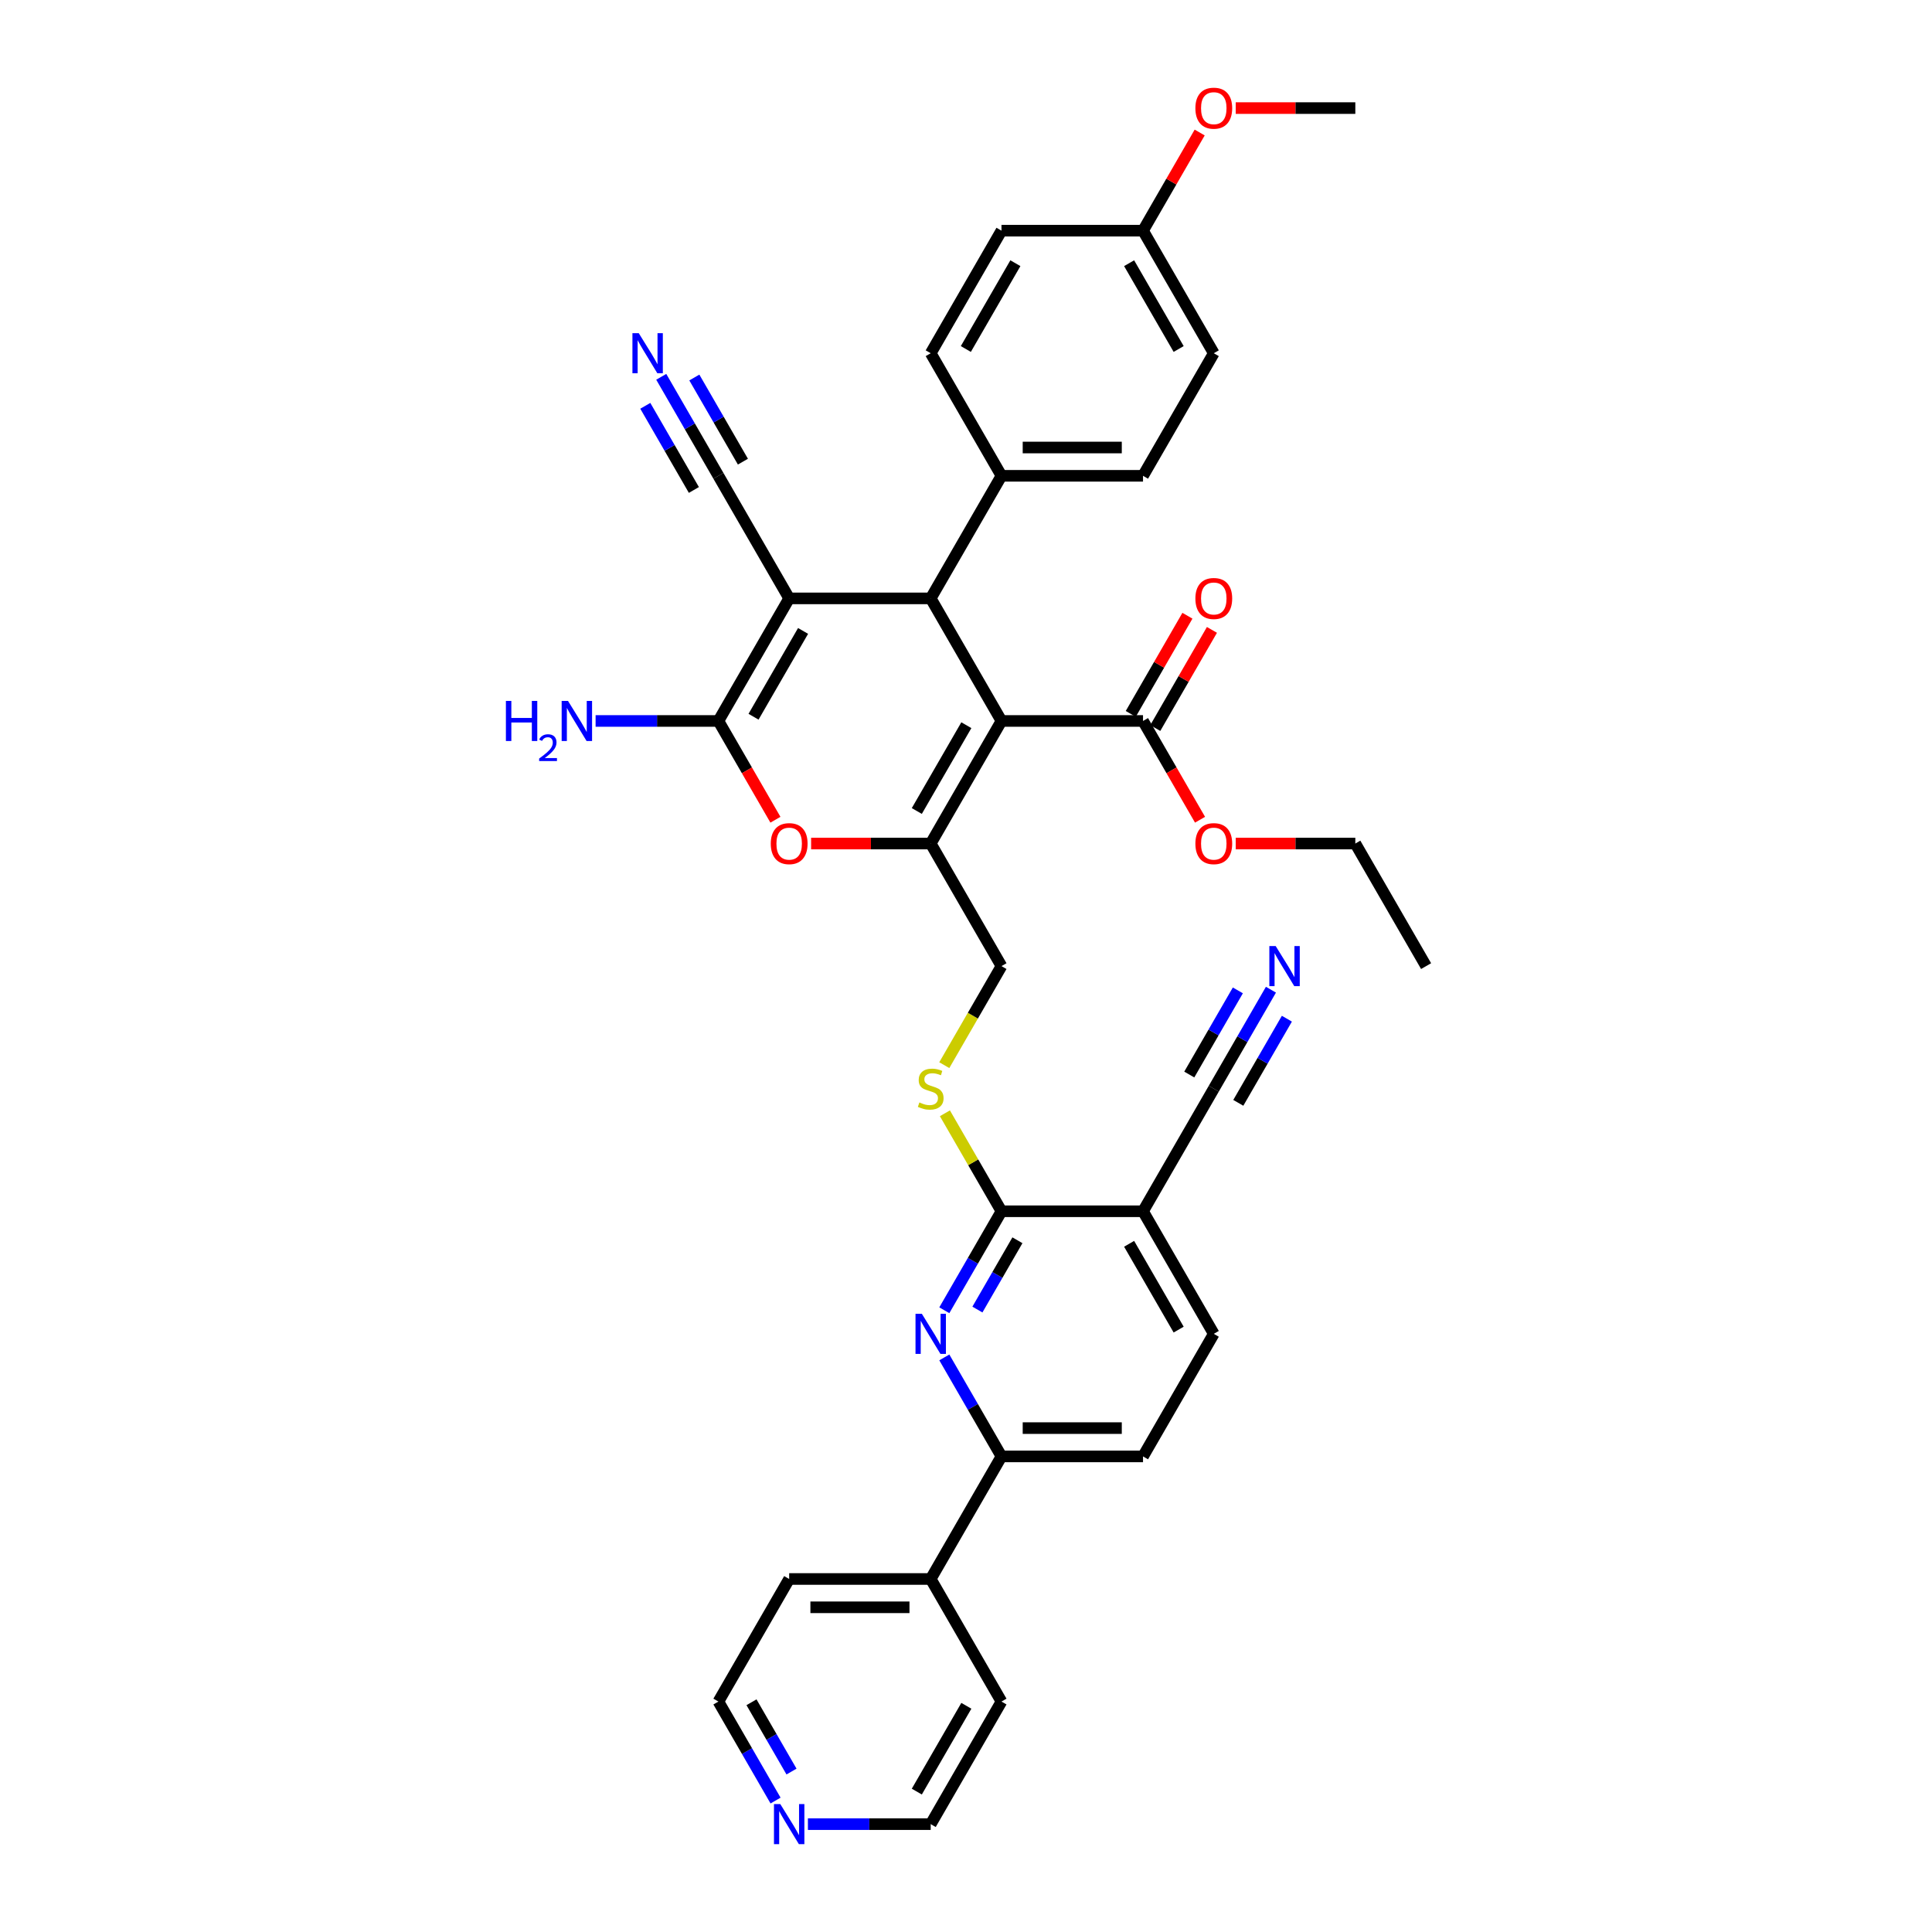 <?xml version='1.0' encoding='iso-8859-1'?>
<svg version='1.1' baseProfile='full'
              xmlns='http://www.w3.org/2000/svg'
                      xmlns:rdkit='http://www.rdkit.org/xml'
                      xmlns:xlink='http://www.w3.org/1999/xlink'
                  xml:space='preserve'
width='1000px' height='1000px' viewBox='0 0 1000 1000'>
<!-- END OF HEADER -->
<rect style='opacity:1.0;fill:#FFFFFF;stroke:none' width='1000' height='1000' x='0' y='0'> </rect>
<path class='bond-1' d='M 518.364,373.169 L 481.734,436.614' style='fill:none;fill-rule:evenodd;stroke:#000000;stroke-width:6px;stroke-linecap:butt;stroke-linejoin:miter;stroke-opacity:1' />
<path class='bond-1' d='M 500.18,375.36 L 474.539,419.771' style='fill:none;fill-rule:evenodd;stroke:#000000;stroke-width:6px;stroke-linecap:butt;stroke-linejoin:miter;stroke-opacity:1' />
<path class='bond-3' d='M 518.364,373.169 L 481.734,309.724' style='fill:none;fill-rule:evenodd;stroke:#000000;stroke-width:6px;stroke-linecap:butt;stroke-linejoin:miter;stroke-opacity:1' />
<path class='bond-8' d='M 518.364,373.169 L 591.623,373.169' style='fill:none;fill-rule:evenodd;stroke:#000000;stroke-width:6px;stroke-linecap:butt;stroke-linejoin:miter;stroke-opacity:1' />
<path class='bond-0' d='M 408.474,309.724 L 481.734,309.724' style='fill:none;fill-rule:evenodd;stroke:#000000;stroke-width:6px;stroke-linecap:butt;stroke-linejoin:miter;stroke-opacity:1' />
<path class='bond-2' d='M 408.474,309.724 L 371.844,373.169' style='fill:none;fill-rule:evenodd;stroke:#000000;stroke-width:6px;stroke-linecap:butt;stroke-linejoin:miter;stroke-opacity:1' />
<path class='bond-2' d='M 415.669,326.567 L 390.028,370.978' style='fill:none;fill-rule:evenodd;stroke:#000000;stroke-width:6px;stroke-linecap:butt;stroke-linejoin:miter;stroke-opacity:1' />
<path class='bond-9' d='M 408.474,309.724 L 371.844,246.28' style='fill:none;fill-rule:evenodd;stroke:#000000;stroke-width:6px;stroke-linecap:butt;stroke-linejoin:miter;stroke-opacity:1' />
<path class='bond-4' d='M 481.734,436.614 L 450.782,436.614' style='fill:none;fill-rule:evenodd;stroke:#000000;stroke-width:6px;stroke-linecap:butt;stroke-linejoin:miter;stroke-opacity:1' />
<path class='bond-4' d='M 450.782,436.614 L 419.829,436.614' style='fill:none;fill-rule:evenodd;stroke:#FF0000;stroke-width:6px;stroke-linecap:butt;stroke-linejoin:miter;stroke-opacity:1' />
<path class='bond-16' d='M 481.734,436.614 L 518.364,500.059' style='fill:none;fill-rule:evenodd;stroke:#000000;stroke-width:6px;stroke-linecap:butt;stroke-linejoin:miter;stroke-opacity:1' />
<path class='bond-18' d='M 371.844,373.169 L 340.064,373.169' style='fill:none;fill-rule:evenodd;stroke:#000000;stroke-width:6px;stroke-linecap:butt;stroke-linejoin:miter;stroke-opacity:1' />
<path class='bond-18' d='M 340.064,373.169 L 308.284,373.169' style='fill:none;fill-rule:evenodd;stroke:#0000FF;stroke-width:6px;stroke-linecap:butt;stroke-linejoin:miter;stroke-opacity:1' />
<path class='bond-37' d='M 371.844,373.169 L 386.602,398.73' style='fill:none;fill-rule:evenodd;stroke:#000000;stroke-width:6px;stroke-linecap:butt;stroke-linejoin:miter;stroke-opacity:1' />
<path class='bond-37' d='M 386.602,398.73 L 401.36,424.292' style='fill:none;fill-rule:evenodd;stroke:#FF0000;stroke-width:6px;stroke-linecap:butt;stroke-linejoin:miter;stroke-opacity:1' />
<path class='bond-15' d='M 481.734,309.724 L 518.364,246.28' style='fill:none;fill-rule:evenodd;stroke:#000000;stroke-width:6px;stroke-linecap:butt;stroke-linejoin:miter;stroke-opacity:1' />
<path class='bond-5' d='M 488.78,678.188 L 503.572,652.568' style='fill:none;fill-rule:evenodd;stroke:#0000FF;stroke-width:6px;stroke-linecap:butt;stroke-linejoin:miter;stroke-opacity:1' />
<path class='bond-5' d='M 503.572,652.568 L 518.364,626.948' style='fill:none;fill-rule:evenodd;stroke:#000000;stroke-width:6px;stroke-linecap:butt;stroke-linejoin:miter;stroke-opacity:1' />
<path class='bond-5' d='M 505.907,677.828 L 516.261,659.894' style='fill:none;fill-rule:evenodd;stroke:#0000FF;stroke-width:6px;stroke-linecap:butt;stroke-linejoin:miter;stroke-opacity:1' />
<path class='bond-5' d='M 516.261,659.894 L 526.615,641.96' style='fill:none;fill-rule:evenodd;stroke:#000000;stroke-width:6px;stroke-linecap:butt;stroke-linejoin:miter;stroke-opacity:1' />
<path class='bond-10' d='M 488.78,702.598 L 503.572,728.218' style='fill:none;fill-rule:evenodd;stroke:#0000FF;stroke-width:6px;stroke-linecap:butt;stroke-linejoin:miter;stroke-opacity:1' />
<path class='bond-10' d='M 503.572,728.218 L 518.364,753.838' style='fill:none;fill-rule:evenodd;stroke:#000000;stroke-width:6px;stroke-linecap:butt;stroke-linejoin:miter;stroke-opacity:1' />
<path class='bond-6' d='M 518.364,626.948 L 503.724,601.592' style='fill:none;fill-rule:evenodd;stroke:#000000;stroke-width:6px;stroke-linecap:butt;stroke-linejoin:miter;stroke-opacity:1' />
<path class='bond-6' d='M 503.724,601.592 L 489.085,576.236' style='fill:none;fill-rule:evenodd;stroke:#CCCC00;stroke-width:6px;stroke-linecap:butt;stroke-linejoin:miter;stroke-opacity:1' />
<path class='bond-7' d='M 518.364,626.948 L 591.623,626.948' style='fill:none;fill-rule:evenodd;stroke:#000000;stroke-width:6px;stroke-linecap:butt;stroke-linejoin:miter;stroke-opacity:1' />
<path class='bond-12' d='M 591.623,626.948 L 628.253,563.503' style='fill:none;fill-rule:evenodd;stroke:#000000;stroke-width:6px;stroke-linecap:butt;stroke-linejoin:miter;stroke-opacity:1' />
<path class='bond-17' d='M 591.623,626.948 L 628.253,690.393' style='fill:none;fill-rule:evenodd;stroke:#000000;stroke-width:6px;stroke-linecap:butt;stroke-linejoin:miter;stroke-opacity:1' />
<path class='bond-17' d='M 584.429,643.791 L 610.07,688.202' style='fill:none;fill-rule:evenodd;stroke:#000000;stroke-width:6px;stroke-linecap:butt;stroke-linejoin:miter;stroke-opacity:1' />
<path class='bond-19' d='M 597.968,376.832 L 612.632,351.432' style='fill:none;fill-rule:evenodd;stroke:#000000;stroke-width:6px;stroke-linecap:butt;stroke-linejoin:miter;stroke-opacity:1' />
<path class='bond-19' d='M 612.632,351.432 L 627.297,326.032' style='fill:none;fill-rule:evenodd;stroke:#FF0000;stroke-width:6px;stroke-linecap:butt;stroke-linejoin:miter;stroke-opacity:1' />
<path class='bond-19' d='M 585.279,369.506 L 599.944,344.106' style='fill:none;fill-rule:evenodd;stroke:#000000;stroke-width:6px;stroke-linecap:butt;stroke-linejoin:miter;stroke-opacity:1' />
<path class='bond-19' d='M 599.944,344.106 L 614.608,318.706' style='fill:none;fill-rule:evenodd;stroke:#FF0000;stroke-width:6px;stroke-linecap:butt;stroke-linejoin:miter;stroke-opacity:1' />
<path class='bond-25' d='M 591.623,373.169 L 606.381,398.73' style='fill:none;fill-rule:evenodd;stroke:#000000;stroke-width:6px;stroke-linecap:butt;stroke-linejoin:miter;stroke-opacity:1' />
<path class='bond-25' d='M 606.381,398.73 L 621.139,424.292' style='fill:none;fill-rule:evenodd;stroke:#FF0000;stroke-width:6px;stroke-linecap:butt;stroke-linejoin:miter;stroke-opacity:1' />
<path class='bond-11' d='M 371.844,246.28 L 357.053,220.66' style='fill:none;fill-rule:evenodd;stroke:#000000;stroke-width:6px;stroke-linecap:butt;stroke-linejoin:miter;stroke-opacity:1' />
<path class='bond-11' d='M 357.053,220.66 L 342.261,195.04' style='fill:none;fill-rule:evenodd;stroke:#0000FF;stroke-width:6px;stroke-linecap:butt;stroke-linejoin:miter;stroke-opacity:1' />
<path class='bond-11' d='M 384.533,238.954 L 371.96,217.177' style='fill:none;fill-rule:evenodd;stroke:#000000;stroke-width:6px;stroke-linecap:butt;stroke-linejoin:miter;stroke-opacity:1' />
<path class='bond-11' d='M 371.96,217.177 L 359.387,195.4' style='fill:none;fill-rule:evenodd;stroke:#0000FF;stroke-width:6px;stroke-linecap:butt;stroke-linejoin:miter;stroke-opacity:1' />
<path class='bond-11' d='M 359.155,253.606 L 346.582,231.829' style='fill:none;fill-rule:evenodd;stroke:#000000;stroke-width:6px;stroke-linecap:butt;stroke-linejoin:miter;stroke-opacity:1' />
<path class='bond-11' d='M 346.582,231.829 L 334.009,210.052' style='fill:none;fill-rule:evenodd;stroke:#0000FF;stroke-width:6px;stroke-linecap:butt;stroke-linejoin:miter;stroke-opacity:1' />
<path class='bond-22' d='M 518.364,753.838 L 481.734,817.282' style='fill:none;fill-rule:evenodd;stroke:#000000;stroke-width:6px;stroke-linecap:butt;stroke-linejoin:miter;stroke-opacity:1' />
<path class='bond-39' d='M 518.364,753.838 L 591.623,753.838' style='fill:none;fill-rule:evenodd;stroke:#000000;stroke-width:6px;stroke-linecap:butt;stroke-linejoin:miter;stroke-opacity:1' />
<path class='bond-39' d='M 529.353,739.186 L 580.634,739.186' style='fill:none;fill-rule:evenodd;stroke:#000000;stroke-width:6px;stroke-linecap:butt;stroke-linejoin:miter;stroke-opacity:1' />
<path class='bond-13' d='M 628.253,563.503 L 643.045,537.884' style='fill:none;fill-rule:evenodd;stroke:#000000;stroke-width:6px;stroke-linecap:butt;stroke-linejoin:miter;stroke-opacity:1' />
<path class='bond-13' d='M 643.045,537.884 L 657.836,512.264' style='fill:none;fill-rule:evenodd;stroke:#0000FF;stroke-width:6px;stroke-linecap:butt;stroke-linejoin:miter;stroke-opacity:1' />
<path class='bond-13' d='M 640.942,570.829 L 653.515,549.052' style='fill:none;fill-rule:evenodd;stroke:#000000;stroke-width:6px;stroke-linecap:butt;stroke-linejoin:miter;stroke-opacity:1' />
<path class='bond-13' d='M 653.515,549.052 L 666.088,527.276' style='fill:none;fill-rule:evenodd;stroke:#0000FF;stroke-width:6px;stroke-linecap:butt;stroke-linejoin:miter;stroke-opacity:1' />
<path class='bond-13' d='M 615.564,556.177 L 628.137,534.401' style='fill:none;fill-rule:evenodd;stroke:#000000;stroke-width:6px;stroke-linecap:butt;stroke-linejoin:miter;stroke-opacity:1' />
<path class='bond-13' d='M 628.137,534.401 L 640.71,512.624' style='fill:none;fill-rule:evenodd;stroke:#0000FF;stroke-width:6px;stroke-linecap:butt;stroke-linejoin:miter;stroke-opacity:1' />
<path class='bond-14' d='M 488.763,551.328 L 503.563,525.693' style='fill:none;fill-rule:evenodd;stroke:#CCCC00;stroke-width:6px;stroke-linecap:butt;stroke-linejoin:miter;stroke-opacity:1' />
<path class='bond-14' d='M 503.563,525.693 L 518.364,500.059' style='fill:none;fill-rule:evenodd;stroke:#000000;stroke-width:6px;stroke-linecap:butt;stroke-linejoin:miter;stroke-opacity:1' />
<path class='bond-23' d='M 518.364,246.28 L 591.623,246.28' style='fill:none;fill-rule:evenodd;stroke:#000000;stroke-width:6px;stroke-linecap:butt;stroke-linejoin:miter;stroke-opacity:1' />
<path class='bond-23' d='M 529.353,231.628 L 580.634,231.628' style='fill:none;fill-rule:evenodd;stroke:#000000;stroke-width:6px;stroke-linecap:butt;stroke-linejoin:miter;stroke-opacity:1' />
<path class='bond-24' d='M 518.364,246.28 L 481.734,182.835' style='fill:none;fill-rule:evenodd;stroke:#000000;stroke-width:6px;stroke-linecap:butt;stroke-linejoin:miter;stroke-opacity:1' />
<path class='bond-20' d='M 628.253,690.393 L 591.623,753.838' style='fill:none;fill-rule:evenodd;stroke:#000000;stroke-width:6px;stroke-linecap:butt;stroke-linejoin:miter;stroke-opacity:1' />
<path class='bond-21' d='M 401.427,931.967 L 386.636,906.347' style='fill:none;fill-rule:evenodd;stroke:#0000FF;stroke-width:6px;stroke-linecap:butt;stroke-linejoin:miter;stroke-opacity:1' />
<path class='bond-21' d='M 386.636,906.347 L 371.844,880.727' style='fill:none;fill-rule:evenodd;stroke:#000000;stroke-width:6px;stroke-linecap:butt;stroke-linejoin:miter;stroke-opacity:1' />
<path class='bond-21' d='M 409.679,916.955 L 399.325,899.021' style='fill:none;fill-rule:evenodd;stroke:#0000FF;stroke-width:6px;stroke-linecap:butt;stroke-linejoin:miter;stroke-opacity:1' />
<path class='bond-21' d='M 399.325,899.021 L 388.971,881.087' style='fill:none;fill-rule:evenodd;stroke:#000000;stroke-width:6px;stroke-linecap:butt;stroke-linejoin:miter;stroke-opacity:1' />
<path class='bond-40' d='M 418.174,944.172 L 449.954,944.172' style='fill:none;fill-rule:evenodd;stroke:#0000FF;stroke-width:6px;stroke-linecap:butt;stroke-linejoin:miter;stroke-opacity:1' />
<path class='bond-40' d='M 449.954,944.172 L 481.734,944.172' style='fill:none;fill-rule:evenodd;stroke:#000000;stroke-width:6px;stroke-linecap:butt;stroke-linejoin:miter;stroke-opacity:1' />
<path class='bond-32' d='M 481.734,817.282 L 518.364,880.727' style='fill:none;fill-rule:evenodd;stroke:#000000;stroke-width:6px;stroke-linecap:butt;stroke-linejoin:miter;stroke-opacity:1' />
<path class='bond-33' d='M 481.734,817.282 L 408.474,817.282' style='fill:none;fill-rule:evenodd;stroke:#000000;stroke-width:6px;stroke-linecap:butt;stroke-linejoin:miter;stroke-opacity:1' />
<path class='bond-33' d='M 470.745,831.934 L 419.463,831.934' style='fill:none;fill-rule:evenodd;stroke:#000000;stroke-width:6px;stroke-linecap:butt;stroke-linejoin:miter;stroke-opacity:1' />
<path class='bond-27' d='M 591.623,246.28 L 628.253,182.835' style='fill:none;fill-rule:evenodd;stroke:#000000;stroke-width:6px;stroke-linecap:butt;stroke-linejoin:miter;stroke-opacity:1' />
<path class='bond-28' d='M 481.734,182.835 L 518.364,119.39' style='fill:none;fill-rule:evenodd;stroke:#000000;stroke-width:6px;stroke-linecap:butt;stroke-linejoin:miter;stroke-opacity:1' />
<path class='bond-28' d='M 499.917,180.644 L 525.558,136.233' style='fill:none;fill-rule:evenodd;stroke:#000000;stroke-width:6px;stroke-linecap:butt;stroke-linejoin:miter;stroke-opacity:1' />
<path class='bond-34' d='M 639.608,436.614 L 670.561,436.614' style='fill:none;fill-rule:evenodd;stroke:#FF0000;stroke-width:6px;stroke-linecap:butt;stroke-linejoin:miter;stroke-opacity:1' />
<path class='bond-34' d='M 670.561,436.614 L 701.513,436.614' style='fill:none;fill-rule:evenodd;stroke:#000000;stroke-width:6px;stroke-linecap:butt;stroke-linejoin:miter;stroke-opacity:1' />
<path class='bond-26' d='M 591.623,119.39 L 518.364,119.39' style='fill:none;fill-rule:evenodd;stroke:#000000;stroke-width:6px;stroke-linecap:butt;stroke-linejoin:miter;stroke-opacity:1' />
<path class='bond-29' d='M 591.623,119.39 L 606.288,93.99' style='fill:none;fill-rule:evenodd;stroke:#000000;stroke-width:6px;stroke-linecap:butt;stroke-linejoin:miter;stroke-opacity:1' />
<path class='bond-29' d='M 606.288,93.99 L 620.953,68.59' style='fill:none;fill-rule:evenodd;stroke:#FF0000;stroke-width:6px;stroke-linecap:butt;stroke-linejoin:miter;stroke-opacity:1' />
<path class='bond-38' d='M 591.623,119.39 L 628.253,182.835' style='fill:none;fill-rule:evenodd;stroke:#000000;stroke-width:6px;stroke-linecap:butt;stroke-linejoin:miter;stroke-opacity:1' />
<path class='bond-38' d='M 584.429,136.233 L 610.07,180.644' style='fill:none;fill-rule:evenodd;stroke:#000000;stroke-width:6px;stroke-linecap:butt;stroke-linejoin:miter;stroke-opacity:1' />
<path class='bond-35' d='M 639.608,55.945 L 670.561,55.945' style='fill:none;fill-rule:evenodd;stroke:#FF0000;stroke-width:6px;stroke-linecap:butt;stroke-linejoin:miter;stroke-opacity:1' />
<path class='bond-35' d='M 670.561,55.945 L 701.513,55.945' style='fill:none;fill-rule:evenodd;stroke:#000000;stroke-width:6px;stroke-linecap:butt;stroke-linejoin:miter;stroke-opacity:1' />
<path class='bond-30' d='M 371.844,880.727 L 408.474,817.282' style='fill:none;fill-rule:evenodd;stroke:#000000;stroke-width:6px;stroke-linecap:butt;stroke-linejoin:miter;stroke-opacity:1' />
<path class='bond-31' d='M 481.734,944.172 L 518.364,880.727' style='fill:none;fill-rule:evenodd;stroke:#000000;stroke-width:6px;stroke-linecap:butt;stroke-linejoin:miter;stroke-opacity:1' />
<path class='bond-31' d='M 474.539,927.329 L 500.18,882.918' style='fill:none;fill-rule:evenodd;stroke:#000000;stroke-width:6px;stroke-linecap:butt;stroke-linejoin:miter;stroke-opacity:1' />
<path class='bond-36' d='M 701.513,436.614 L 738.143,500.059' style='fill:none;fill-rule:evenodd;stroke:#000000;stroke-width:6px;stroke-linecap:butt;stroke-linejoin:miter;stroke-opacity:1' />
<path  class='atom-5' d='M 398.95 436.672
Q 398.95 431.691, 401.412 428.907
Q 403.873 426.123, 408.474 426.123
Q 413.075 426.123, 415.536 428.907
Q 417.998 431.691, 417.998 436.672
Q 417.998 441.713, 415.507 444.585
Q 413.016 447.427, 408.474 447.427
Q 403.903 447.427, 401.412 444.585
Q 398.95 441.742, 398.95 436.672
M 408.474 445.083
Q 411.639 445.083, 413.338 442.973
Q 415.067 440.834, 415.067 436.672
Q 415.067 432.599, 413.338 430.548
Q 411.639 428.467, 408.474 428.467
Q 405.309 428.467, 403.58 430.519
Q 401.881 432.57, 401.881 436.672
Q 401.881 440.863, 403.58 442.973
Q 405.309 445.083, 408.474 445.083
' fill='#FF0000'/>
<path  class='atom-6' d='M 477.148 680.019
L 483.946 691.008
Q 484.62 692.092, 485.704 694.056
Q 486.789 696.019, 486.847 696.136
L 486.847 680.019
L 489.602 680.019
L 489.602 700.766
L 486.759 700.766
L 479.463 688.752
Q 478.613 687.345, 477.704 685.734
Q 476.825 684.122, 476.562 683.624
L 476.562 700.766
L 473.866 700.766
L 473.866 680.019
L 477.148 680.019
' fill='#0000FF'/>
<path  class='atom-12' d='M 330.628 172.461
L 337.427 183.45
Q 338.101 184.534, 339.185 186.498
Q 340.269 188.461, 340.328 188.578
L 340.328 172.461
L 343.082 172.461
L 343.082 193.208
L 340.24 193.208
L 332.943 181.194
Q 332.093 179.787, 331.185 178.176
Q 330.306 176.564, 330.042 176.066
L 330.042 193.208
L 327.346 193.208
L 327.346 172.461
L 330.628 172.461
' fill='#0000FF'/>
<path  class='atom-14' d='M 660.297 489.685
L 667.095 500.674
Q 667.769 501.758, 668.854 503.722
Q 669.938 505.685, 669.996 505.802
L 669.996 489.685
L 672.751 489.685
L 672.751 510.432
L 669.909 510.432
L 662.612 498.418
Q 661.762 497.011, 660.854 495.399
Q 659.975 493.788, 659.711 493.289
L 659.711 510.432
L 657.015 510.432
L 657.015 489.685
L 660.297 489.685
' fill='#0000FF'/>
<path  class='atom-15' d='M 475.873 570.624
Q 476.107 570.712, 477.074 571.122
Q 478.041 571.533, 479.096 571.796
Q 480.181 572.031, 481.236 572.031
Q 483.199 572.031, 484.342 571.093
Q 485.485 570.126, 485.485 568.456
Q 485.485 567.313, 484.899 566.61
Q 484.342 565.906, 483.463 565.525
Q 482.584 565.144, 481.118 564.705
Q 479.272 564.148, 478.159 563.621
Q 477.074 563.093, 476.283 561.98
Q 475.521 560.866, 475.521 558.991
Q 475.521 556.383, 477.28 554.771
Q 479.067 553.159, 482.584 553.159
Q 484.986 553.159, 487.712 554.302
L 487.038 556.558
Q 484.547 555.533, 482.671 555.533
Q 480.649 555.533, 479.536 556.383
Q 478.422 557.203, 478.452 558.639
Q 478.452 559.752, 479.008 560.426
Q 479.595 561.1, 480.415 561.481
Q 481.265 561.862, 482.671 562.302
Q 484.547 562.888, 485.66 563.474
Q 486.774 564.06, 487.565 565.262
Q 488.386 566.434, 488.386 568.456
Q 488.386 571.327, 486.452 572.881
Q 484.547 574.404, 481.353 574.404
Q 479.507 574.404, 478.1 573.994
Q 476.723 573.613, 475.082 572.939
L 475.873 570.624
' fill='#CCCC00'/>
<path  class='atom-19' d='M 261.857 362.796
L 264.671 362.796
L 264.671 371.616
L 275.279 371.616
L 275.279 362.796
L 278.092 362.796
L 278.092 383.543
L 275.279 383.543
L 275.279 373.96
L 264.671 373.96
L 264.671 383.543
L 261.857 383.543
L 261.857 362.796
' fill='#0000FF'/>
<path  class='atom-19' d='M 279.097 382.815
Q 279.6 381.519, 280.799 380.803
Q 281.998 380.068, 283.662 380.068
Q 285.731 380.068, 286.892 381.19
Q 288.052 382.312, 288.052 384.304
Q 288.052 386.335, 286.544 388.23
Q 285.054 390.125, 281.96 392.369
L 288.284 392.369
L 288.284 393.916
L 279.059 393.916
L 279.059 392.62
Q 281.612 390.802, 283.12 389.449
Q 284.648 388.095, 285.383 386.876
Q 286.118 385.658, 286.118 384.401
Q 286.118 383.086, 285.46 382.351
Q 284.803 381.616, 283.662 381.616
Q 282.559 381.616, 281.824 382.06
Q 281.089 382.505, 280.567 383.492
L 279.097 382.815
' fill='#0000FF'/>
<path  class='atom-19' d='M 293.998 362.796
L 300.797 373.784
Q 301.471 374.869, 302.555 376.832
Q 303.639 378.795, 303.698 378.913
L 303.698 362.796
L 306.453 362.796
L 306.453 383.543
L 303.61 383.543
L 296.313 371.528
Q 295.464 370.121, 294.555 368.51
Q 293.676 366.898, 293.412 366.4
L 293.412 383.543
L 290.716 383.543
L 290.716 362.796
L 293.998 362.796
' fill='#0000FF'/>
<path  class='atom-20' d='M 618.729 309.783
Q 618.729 304.801, 621.191 302.017
Q 623.652 299.234, 628.253 299.234
Q 632.854 299.234, 635.315 302.017
Q 637.777 304.801, 637.777 309.783
Q 637.777 314.823, 635.286 317.695
Q 632.795 320.537, 628.253 320.537
Q 623.682 320.537, 621.191 317.695
Q 618.729 314.853, 618.729 309.783
M 628.253 318.193
Q 631.418 318.193, 633.118 316.083
Q 634.846 313.944, 634.846 309.783
Q 634.846 305.71, 633.118 303.658
Q 631.418 301.578, 628.253 301.578
Q 625.088 301.578, 623.359 303.629
Q 621.66 305.68, 621.66 309.783
Q 621.66 313.973, 623.359 316.083
Q 625.088 318.193, 628.253 318.193
' fill='#FF0000'/>
<path  class='atom-22' d='M 403.888 933.798
L 410.686 944.787
Q 411.36 945.872, 412.445 947.835
Q 413.529 949.798, 413.588 949.915
L 413.588 933.798
L 416.342 933.798
L 416.342 954.545
L 413.5 954.545
L 406.203 942.531
Q 405.353 941.124, 404.445 939.513
Q 403.566 937.901, 403.302 937.403
L 403.302 954.545
L 400.606 954.545
L 400.606 933.798
L 403.888 933.798
' fill='#0000FF'/>
<path  class='atom-26' d='M 618.729 436.672
Q 618.729 431.691, 621.191 428.907
Q 623.652 426.123, 628.253 426.123
Q 632.854 426.123, 635.315 428.907
Q 637.777 431.691, 637.777 436.672
Q 637.777 441.713, 635.286 444.585
Q 632.795 447.427, 628.253 447.427
Q 623.682 447.427, 621.191 444.585
Q 618.729 441.742, 618.729 436.672
M 628.253 445.083
Q 631.418 445.083, 633.118 442.973
Q 634.846 440.834, 634.846 436.672
Q 634.846 432.599, 633.118 430.548
Q 631.418 428.467, 628.253 428.467
Q 625.088 428.467, 623.359 430.519
Q 621.66 432.57, 621.66 436.672
Q 621.66 440.863, 623.359 442.973
Q 625.088 445.083, 628.253 445.083
' fill='#FF0000'/>
<path  class='atom-30' d='M 618.729 56.004
Q 618.729 51.022, 621.191 48.238
Q 623.652 45.455, 628.253 45.455
Q 632.854 45.455, 635.315 48.238
Q 637.777 51.022, 637.777 56.004
Q 637.777 61.044, 635.286 63.916
Q 632.795 66.758, 628.253 66.758
Q 623.682 66.758, 621.191 63.916
Q 618.729 61.074, 618.729 56.004
M 628.253 64.414
Q 631.418 64.414, 633.118 62.304
Q 634.846 60.165, 634.846 56.004
Q 634.846 51.931, 633.118 49.879
Q 631.418 47.799, 628.253 47.799
Q 625.088 47.799, 623.359 49.85
Q 621.66 51.901, 621.66 56.004
Q 621.66 60.194, 623.359 62.304
Q 625.088 64.414, 628.253 64.414
' fill='#FF0000'/>
</svg>
